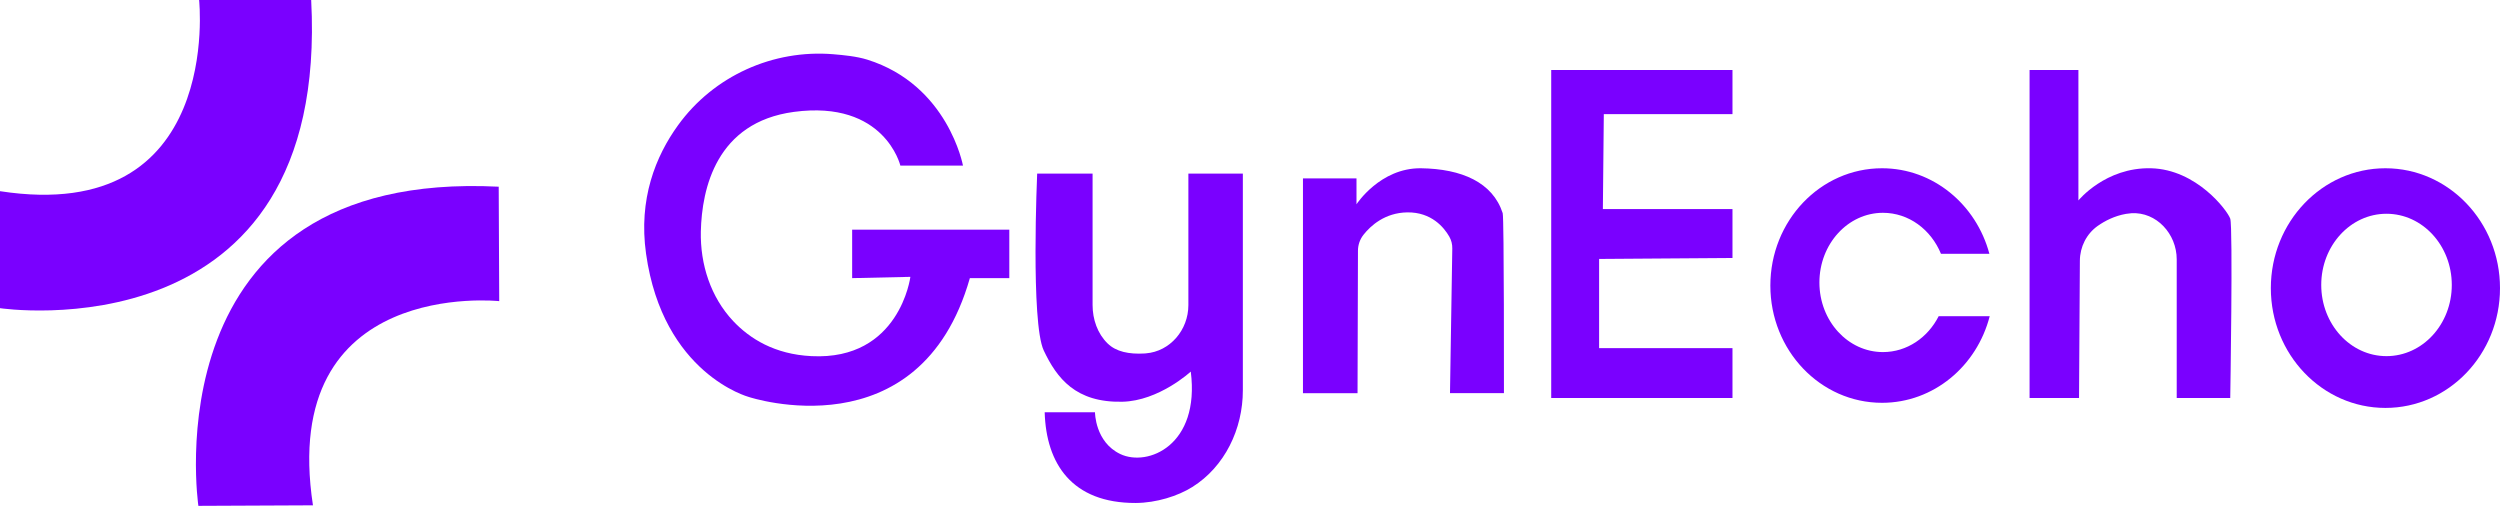 <svg xmlns="http://www.w3.org/2000/svg" width="598" height="121" viewBox="0 0 598 121" fill="none"><g clip-path="url(#clip0_232_2)"><path d="M0 45.729V73.716C0 73.716 78.928 85.569 74.435 0H47.626C47.626 0 53.467 53.987 0 45.729Z" fill="#7A00FF"></path><path d="M74.859 120.873L47.452 121C47.452 121 35.495 40.452 119.291 44.658L119.415 72.034C119.415 72.034 66.522 66.299 74.859 120.873Z" fill="#7A00FF"></path><path d="M215.367 39.611H230.344C230.344 39.611 226.799 20.341 207.479 14.274C204.858 13.459 201.738 13.178 199.342 12.974C184.964 11.776 170.736 18.123 162.174 29.976C156.832 37.368 152.689 47.589 154.536 60.691C158.58 89.444 179.098 94.949 179.098 94.949C179.098 94.949 220.01 108.586 231.991 66.528H241.427V54.931H203.835V66.528L217.763 66.222C217.763 66.222 215.217 86.257 194.1 85.187C185.288 84.754 179.348 81.007 175.379 76.801C170.012 71.091 167.466 63.266 167.641 55.338C167.89 45.117 171.31 29.262 189.906 26.764C211.623 23.858 215.367 39.611 215.367 39.611Z" fill="#7A00FF"></path><path d="M248.091 41.523H261.346V72.952C261.346 76.393 262.519 79.809 264.965 82.179C266.962 84.116 270.032 84.779 273.826 84.55C273.926 84.55 274.001 84.55 274.101 84.524C279.892 84.065 284.26 78.916 284.26 72.977V41.523H297.29V93.369C297.29 102.647 292.947 111.645 285.209 116.488C281.764 118.655 276.597 120.286 271.68 120.312C256.403 120.363 250.238 110.906 249.888 98.62H261.92C261.92 98.62 261.92 105.732 267.985 108.612C274.525 111.722 287.081 106.547 284.834 88.883C284.834 88.883 277.221 95.918 268.435 96.097C257.302 96.326 252.809 90.489 249.664 83.836C246.519 77.183 248.091 41.523 248.091 41.523Z" fill="#7A00FF"></path><path d="M311.668 94.057V42.67H324.473V48.864C324.473 48.864 330.114 40.147 339.874 40.248C349.634 40.376 357.048 43.613 359.444 50.98C359.794 52.025 359.744 94.032 359.744 94.032H346.839L347.388 59.442C347.413 58.448 347.163 57.454 346.664 56.587C345.416 54.421 342.42 50.725 336.629 50.801C331.263 50.878 327.868 53.987 326.171 56.129C325.297 57.225 324.823 58.576 324.823 60.003L324.723 94.057H311.668Z" fill="#7A00FF"></path><path d="M570.592 40.248C555.466 40.248 543.185 53.095 543.185 68.924C543.185 84.754 555.466 97.575 570.592 97.575C585.719 97.575 598 84.754 598 68.924C598 53.095 585.719 40.248 570.592 40.248ZM570.842 85.187C562.23 85.187 555.241 77.565 555.241 68.16C555.241 58.754 562.23 51.132 570.842 51.132C579.479 51.132 586.468 58.754 586.468 68.16C586.468 77.565 579.479 85.187 570.842 85.187Z" fill="#7A00FF"></path><path d="M463.733 75.628C461.137 80.752 456.144 84.218 450.403 84.218C442.016 84.218 435.202 76.775 435.202 67.573C435.202 58.371 442.016 50.903 450.403 50.903C456.594 50.903 461.911 54.93 464.282 60.717H475.864C472.719 48.915 462.41 40.248 450.179 40.248C435.427 40.248 423.47 52.815 423.47 68.312C423.47 83.81 435.427 96.351 450.179 96.351C462.51 96.351 472.869 87.583 475.939 75.628H463.733Z" fill="#7A00FF"></path><path d="M383.632 27.3H414.409V16.747H371.051V95.204H414.409V83.275H382.508V61.94L414.409 61.711V50.011H383.407L383.632 27.3Z" fill="#7A00FF"></path><path d="M485.474 95.204V16.747H497.156V47.946C497.156 47.946 503.596 39.993 514.504 40.248C525.412 40.503 532.801 50.368 533.475 52.305C534.149 54.242 533.475 95.204 533.475 95.204H520.67V62.042C520.67 55.925 515.802 50.648 509.836 51.005C509.412 51.031 508.988 51.082 508.538 51.158C505.793 51.642 503.521 52.815 501.774 54.038C499.103 55.925 497.53 59.034 497.505 62.348L497.306 95.204H485.474Z" fill="#7A00FF"></path></g><defs><clipPath id="clip0_232_2"><rect width="598" height="121" fill="white"></rect></clipPath></defs></svg>